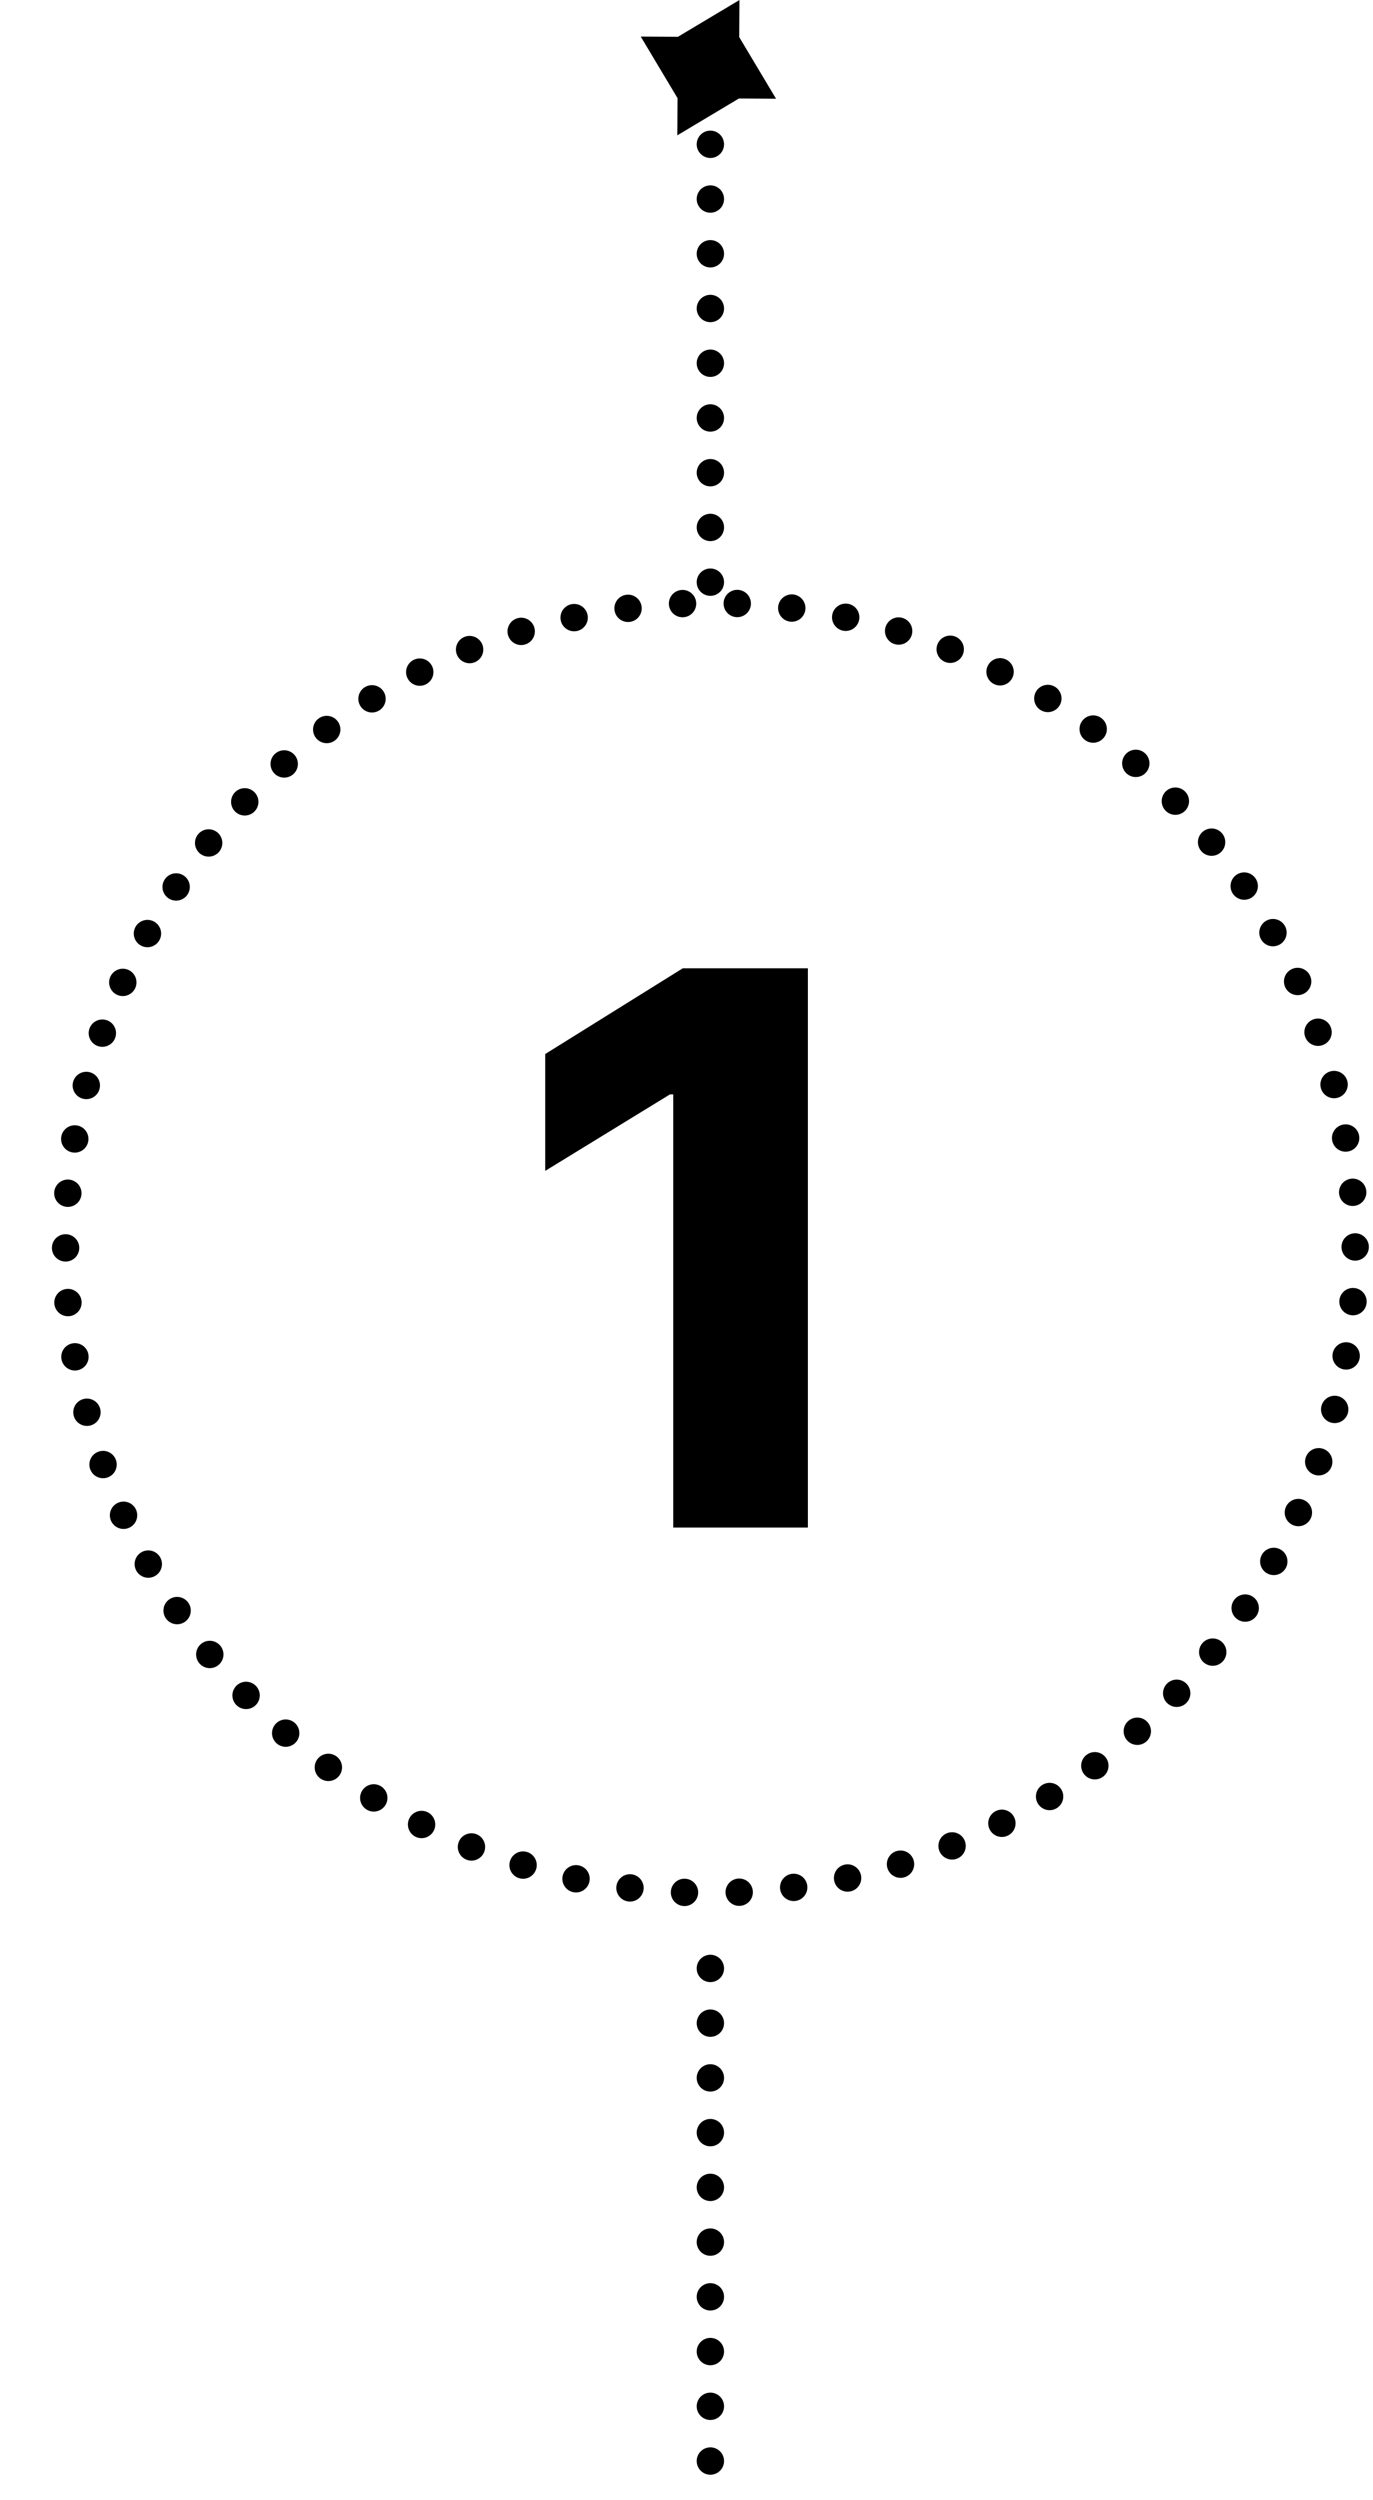 <?xml version="1.0" encoding="UTF-8"?>
<svg xmlns="http://www.w3.org/2000/svg" xmlns:xlink="http://www.w3.org/1999/xlink" width="345" height="628" xml:space="preserve" overflow="hidden">
  <g transform="translate(-2022 -627)">
    <path d="M2040.83 967.856C2025.72 879.671 2084.96 795.935 2173.14 780.827 2261.33 765.718 2345.07 824.959 2360.17 913.144 2375.28 1001.33 2316.04 1085.07 2227.86 1100.17 2141.84 1114.91 2059.61 1058.86 2041.88 973.415" stroke="#000000" stroke-width="6.875" stroke-linecap="round" stroke-linejoin="round" stroke-miterlimit="10" stroke-dasharray="0 13.75" fill="none" fill-rule="evenodd"></path>
    <path d="M2200.5 1121.5 2200.5 1251.42" stroke="#000000" stroke-width="6.875" stroke-linecap="round" stroke-linejoin="round" stroke-miterlimit="10" stroke-dasharray="0 13.75" fill="none" fill-rule="evenodd"></path>
    <path d="M0 0 0 129.921" stroke="#000000" stroke-width="6.875" stroke-linecap="round" stroke-linejoin="round" stroke-miterlimit="10" stroke-dasharray="0 13.75" fill="none" fill-rule="evenodd" transform="matrix(-1 0 0 1 2200.5 649.5)"></path>
    <g>
      <g>
        <g>
          <path d="M24.753 9.328 24.753 9.328 24.751 9.328 24.806 0 9.348 9.238 9.336 9.238 9.336 9.238 0 9.185 9.248 24.656 9.248 24.656 9.193 33.992 24.664 24.745 34 24.798 24.753 9.328Z" transform="matrix(1 0 0 1 2183 627.004)"></path>
        </g>
      </g>
    </g>
    <g>
      <g>
        <g>
          <path d="M66 0 66 140.219 32.171 140.219 32.171 31.624 31.342 31.624 0 50.796 0 21.5 34.57 0 66 0Z" transform="matrix(1 0 0 1.002 2159 870.244)"></path>
        </g>
      </g>
    </g>
  </g>
</svg>
